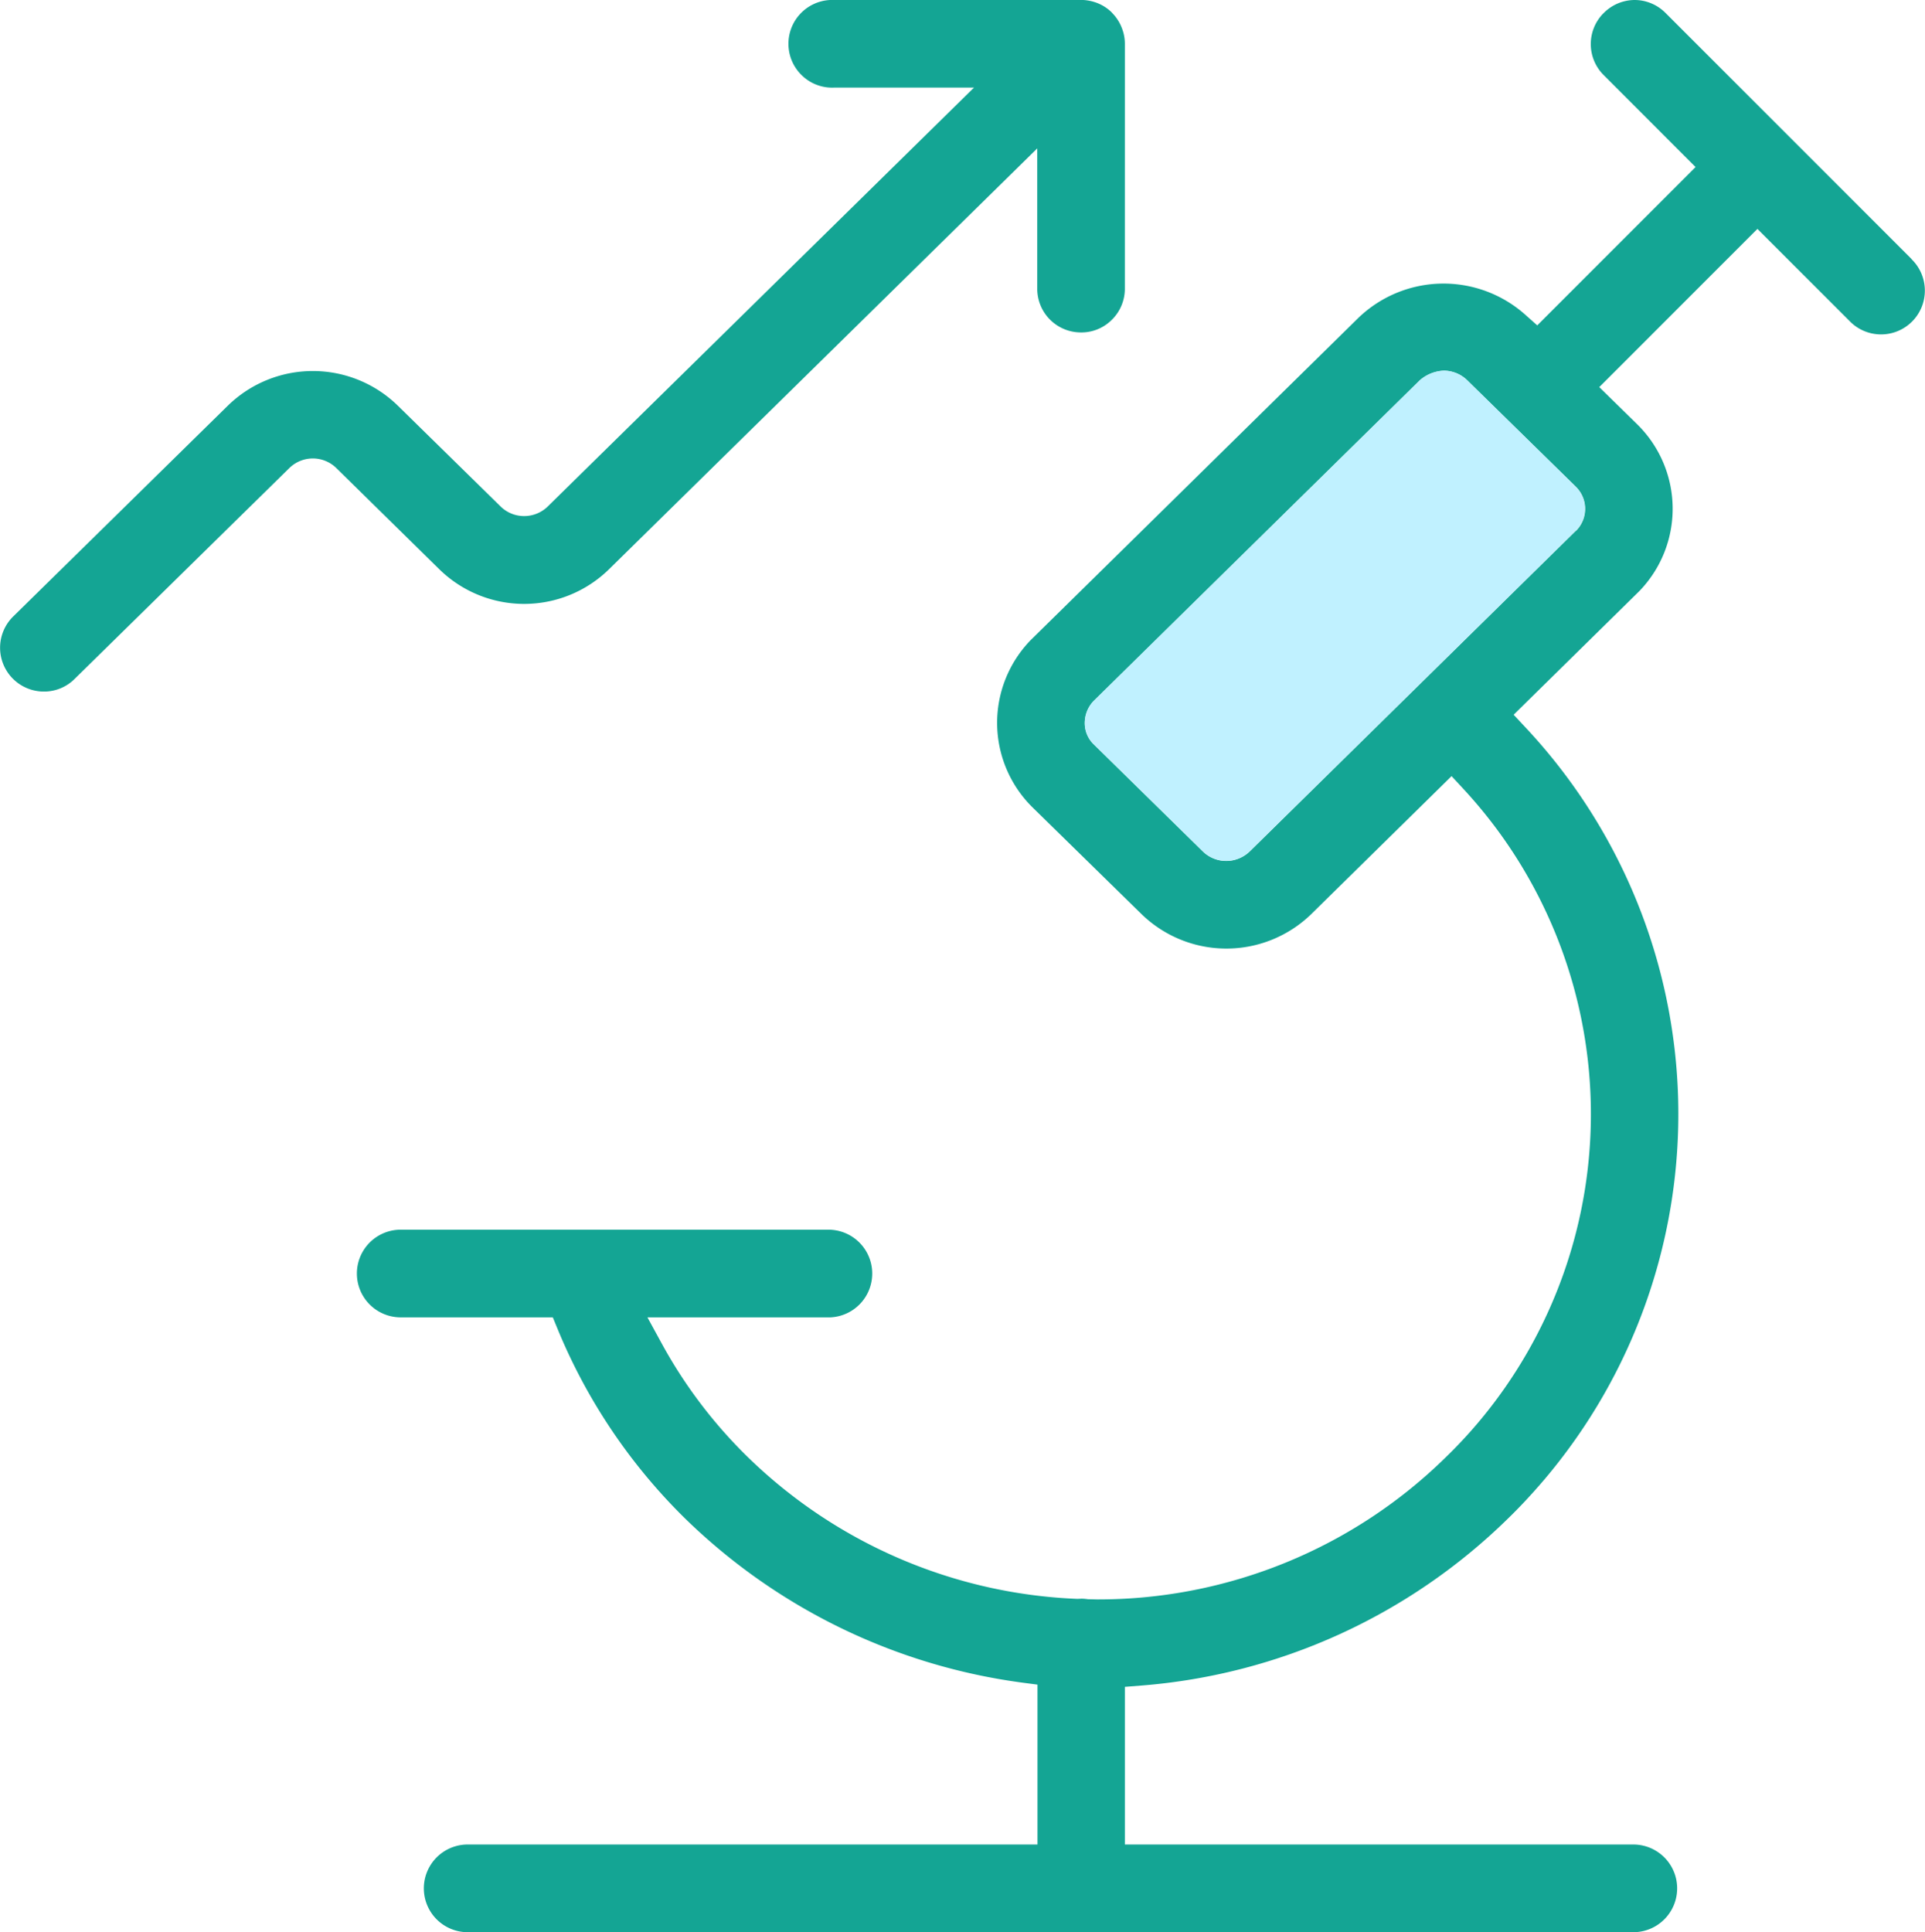 <svg xmlns="http://www.w3.org/2000/svg" width="76.32" height="76.603"><path d="M75.79 10.271 66.032.513A1.73 1.73 0 0 0 64.811 0a1.736 1.736 0 0 0-1.23.518l-.036.035a1.735 1.735 0 0 0 .033 2.421l3.646 3.649-6.277 6.277-.493-.439a4.872 4.872 0 0 0-6.6.142l-13 12.784a4.706 4.706 0 0 0 .083 6.622l4.318 4.229a4.827 4.827 0 0 0 6.722.012l5.573-5.48.491.53a18.97 18.97 0 0 1 .54 25.127c-.378.447-.79.889-1.226 1.313a19.675 19.675 0 0 1-13.868 5.67h-.008l-.355-.009a1.688 1.688 0 0 0-.256-.02l-.15.007a19.848 19.848 0 0 1-13.1-5.65 19.066 19.066 0 0 1-3.383-4.475l-.566-1.035h7.239a1.739 1.739 0 0 0-.015-3.476H15.839a1.738 1.738 0 0 0 .015 3.475h6.063l.179.434a22.541 22.541 0 0 0 5.092 7.566 23.614 23.614 0 0 0 13.337 6.481l.608.08v6.339H18.497a1.738 1.738 0 0 0 .007 3.475h46.3a1.738 1.738 0 0 0-.014-3.475H44.597v-6.251l.646-.051a23.383 23.383 0 0 0 14.521-6.6c.492-.475.979-1 1.452-1.554a22.415 22.415 0 0 0-.738-29.835l-.467-.5 4.977-4.895a4.692 4.692 0 0 0-.082-6.623l-1.5-1.471 6.27-6.272 3.645 3.644a1.736 1.736 0 1 0 2.462-2.447M62.476 21.044l-12.916 12.7a1.347 1.347 0 0 1-.937.389 1.327 1.327 0 0 1-.945-.389l-4.305-4.225a1.164 1.164 0 0 1-.364-.867 1.26 1.26 0 0 1 .35-.859l12.933-12.716a1.544 1.544 0 0 1 .946-.381 1.333 1.333 0 0 1 .924.371l4.32 4.234a1.227 1.227 0 0 1 0 1.746M44.597 1.741a1.682 1.682 0 0 0-.1-.578 1.723 1.723 0 0 0-.338-.579l-.091-.1a1.685 1.685 0 0 0-.529-.349A1.8 1.8 0 0 0 42.948 0H32.911a1.738 1.738 0 0 0-1.082 3.023 1.718 1.718 0 0 0 1.252.449h5.536l-16.892 16.6a1.343 1.343 0 0 1-.941.388 1.329 1.329 0 0 1-.933-.377l-4.078-4a4.821 4.821 0 0 0-6.74 0l-8.51 8.358a1.737 1.737 0 0 0 1.219 2.976h.006a1.708 1.708 0 0 0 1.209-.5l8.506-8.352a1.33 1.33 0 0 1 1.88 0l4.076 4.005a4.806 4.806 0 0 0 6.736-.011L41.124 5.883v5.608a1.731 1.731 0 0 0 1.7 1.688 1.7 1.7 0 0 0 1.239-.484 1.722 1.722 0 0 0 .533-1.218z" fill="#14a594"/><path d="m62.479 19.3-4.32-4.234a1.33 1.33 0 0 0-.924-.37 1.532 1.532 0 0 0-.945.38L43.356 27.79a1.26 1.26 0 0 0-.35.86 1.162 1.162 0 0 0 .364.866l4.305 4.225a1.327 1.327 0 0 0 .945.389 1.346 1.346 0 0 0 .936-.389l12.916-12.7a1.227 1.227 0 0 0 0-1.746" fill="#c0f1ff"/></svg>